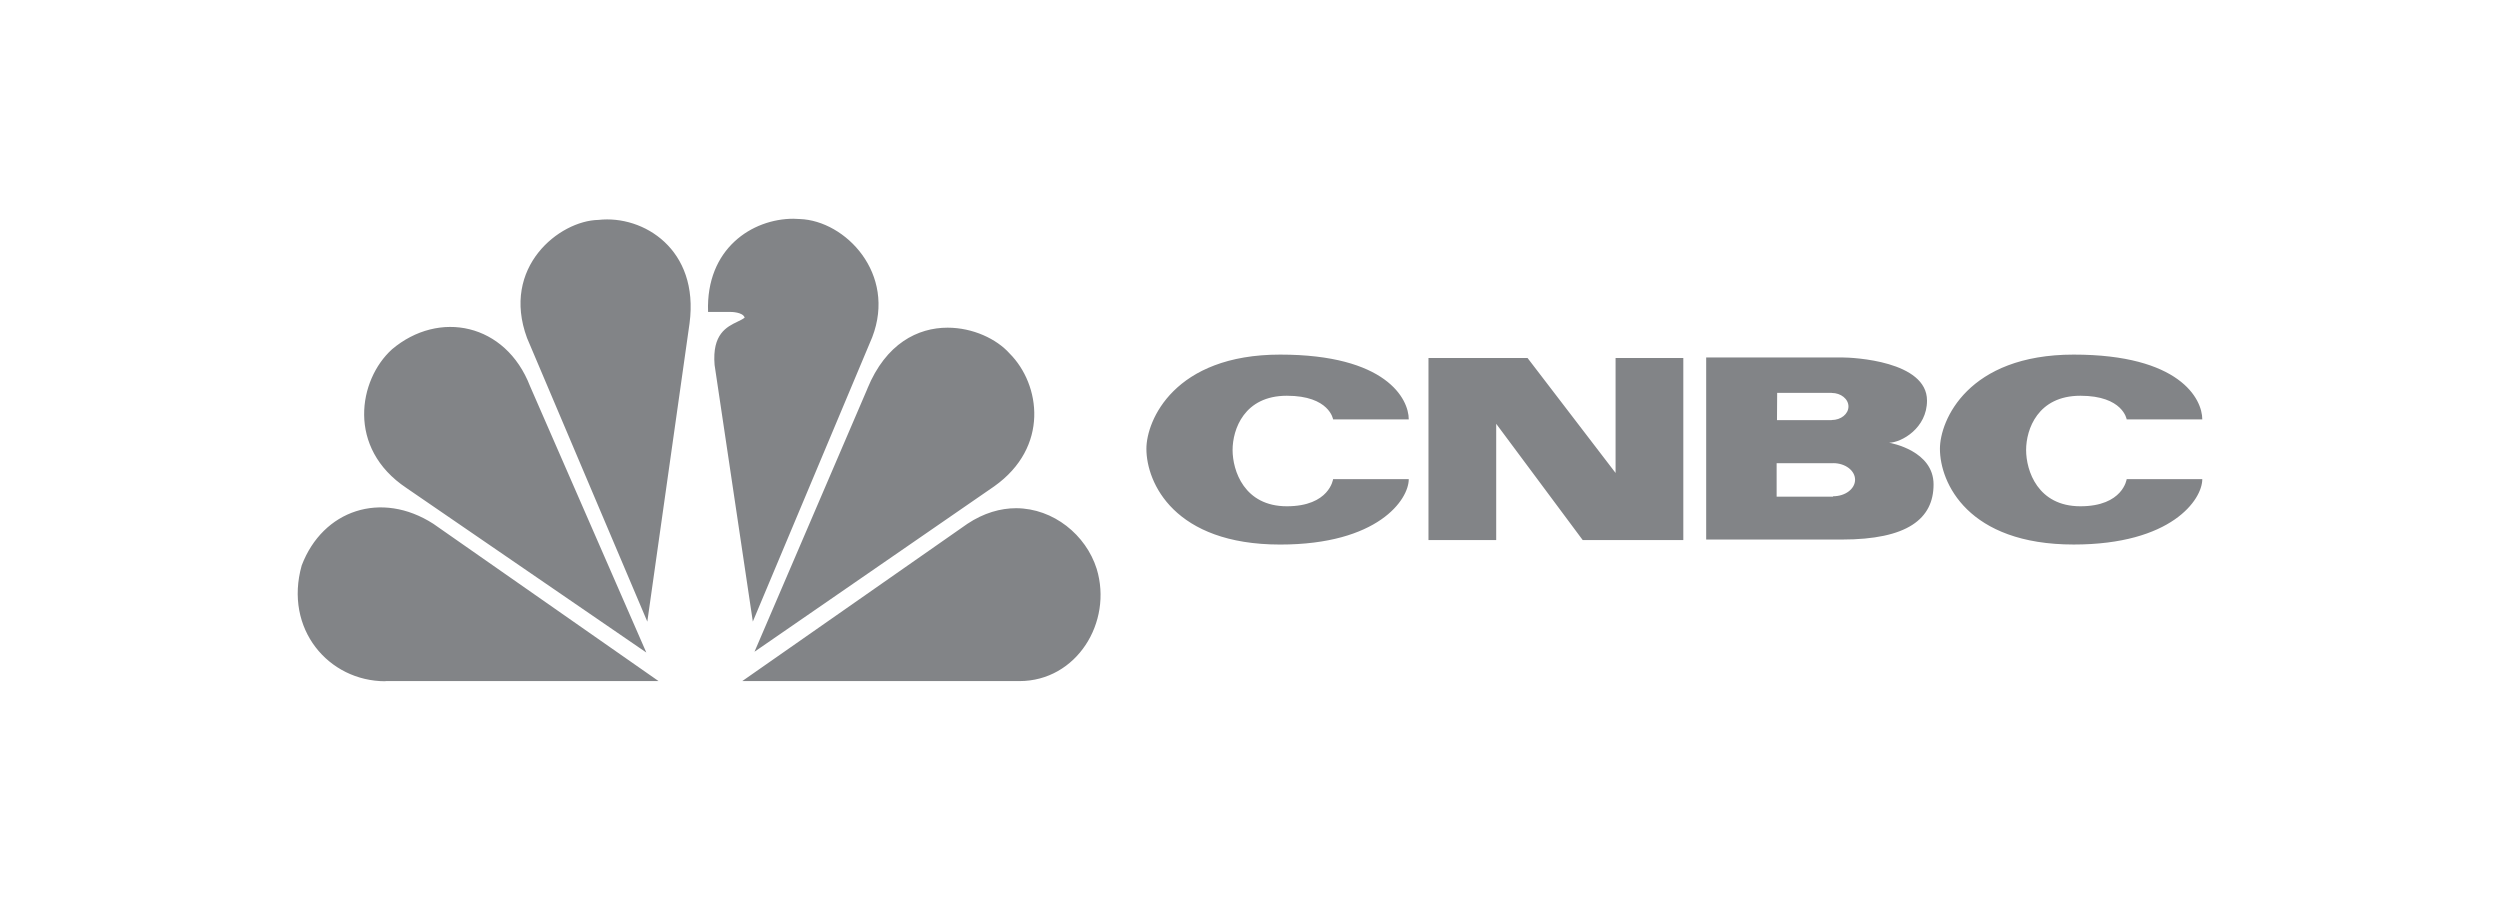 <?xml version="1.0" encoding="UTF-8"?>
<svg xmlns="http://www.w3.org/2000/svg" width="200" height="72" viewBox="0 0 200 72" fill="none">
  <path fill-rule="evenodd" clip-rule="evenodd" d="M58.469 24.956H56.65L56.645 24.95C56.463 19.874 60.193 17.5 63.472 17.5L63.99 17.523C67.632 17.654 71.732 21.897 69.779 26.976L60.226 49.726L57.167 29.194C56.961 26.719 58.14 26.15 58.996 25.737C59.221 25.629 59.423 25.531 59.573 25.412C59.438 24.956 58.469 24.956 58.469 24.956ZM47.866 17.593C44.748 17.657 40.067 21.371 42.163 27.041L51.785 49.73L55.164 25.864C55.948 19.933 51.457 17.195 47.892 17.591L47.866 17.593ZM31.35 27.955C28.684 30.37 27.711 35.84 32.519 39.041L51.705 52.202L42.402 30.89C40.453 25.861 35.12 24.765 31.349 27.953L31.35 27.955ZM69.397 31.084L60.359 52.14L79.537 38.908C83.958 35.771 83.245 30.759 80.771 28.281C79.733 27.115 77.828 26.214 75.809 26.214C73.425 26.214 70.875 27.478 69.392 31.084H69.397ZM59.38 54.487L77.392 41.905C78.701 41.035 80.038 40.656 81.297 40.656C84.287 40.673 86.878 42.798 87.734 45.504C89.034 49.782 86.122 54.487 81.559 54.487H59.38ZM30.833 54.486H52.684L34.668 41.904C30.505 39.229 25.828 40.794 24.137 45.232C22.705 50.312 26.28 54.5 30.834 54.5L30.833 54.486ZM102.413 43.564C93.933 43.564 91.712 38.619 91.712 35.902V35.9C91.712 33.635 93.936 28.368 102.413 28.368C110.89 28.368 112.701 31.906 112.701 33.553H106.649C106.649 33.553 106.364 31.66 102.948 31.66C99.531 31.66 98.607 34.351 98.607 36.001C98.607 37.651 99.535 40.502 102.948 40.502C106.36 40.502 106.648 38.331 106.648 38.331H112.701C112.701 39.976 110.231 43.564 102.413 43.564ZM165.896 43.562C157.419 43.562 155.194 38.617 155.194 35.901C155.194 33.637 157.419 28.368 165.896 28.368C174.372 28.368 176.183 31.906 176.183 33.553H170.135C170.135 33.553 169.845 31.66 166.43 31.66C163.015 31.66 162.089 34.351 162.089 36.001C162.089 37.651 163.015 40.502 166.43 40.502C169.845 40.502 170.135 38.329 170.135 38.329H176.183C176.183 39.975 173.714 43.562 165.896 43.562ZM129.246 37.836V28.639H134.665V43.206H126.617L119.696 33.903V43.206H114.278V28.639H122.203L129.246 37.836ZM146.642 39.731V39.712L146.658 39.7C147.624 39.7 148.406 39.109 148.406 38.378C148.406 37.646 147.624 37.052 146.658 37.052V37.056H142.131V39.731H146.642ZM146.537 31.429H142.173L142.159 33.61H146.537V33.602C147.278 33.602 147.877 33.118 147.877 32.519C147.877 31.92 147.275 31.435 146.537 31.435V31.429ZM151.128 35.419C152.126 35.4 154.161 34.253 154.161 32.047C154.161 28.881 148.263 28.596 147.359 28.596H136.494V43.163H147.359C152.585 43.163 154.685 41.512 154.685 38.754C154.685 36.068 151.304 35.449 151.128 35.419Z" fill="#828487"></path>
</svg>
